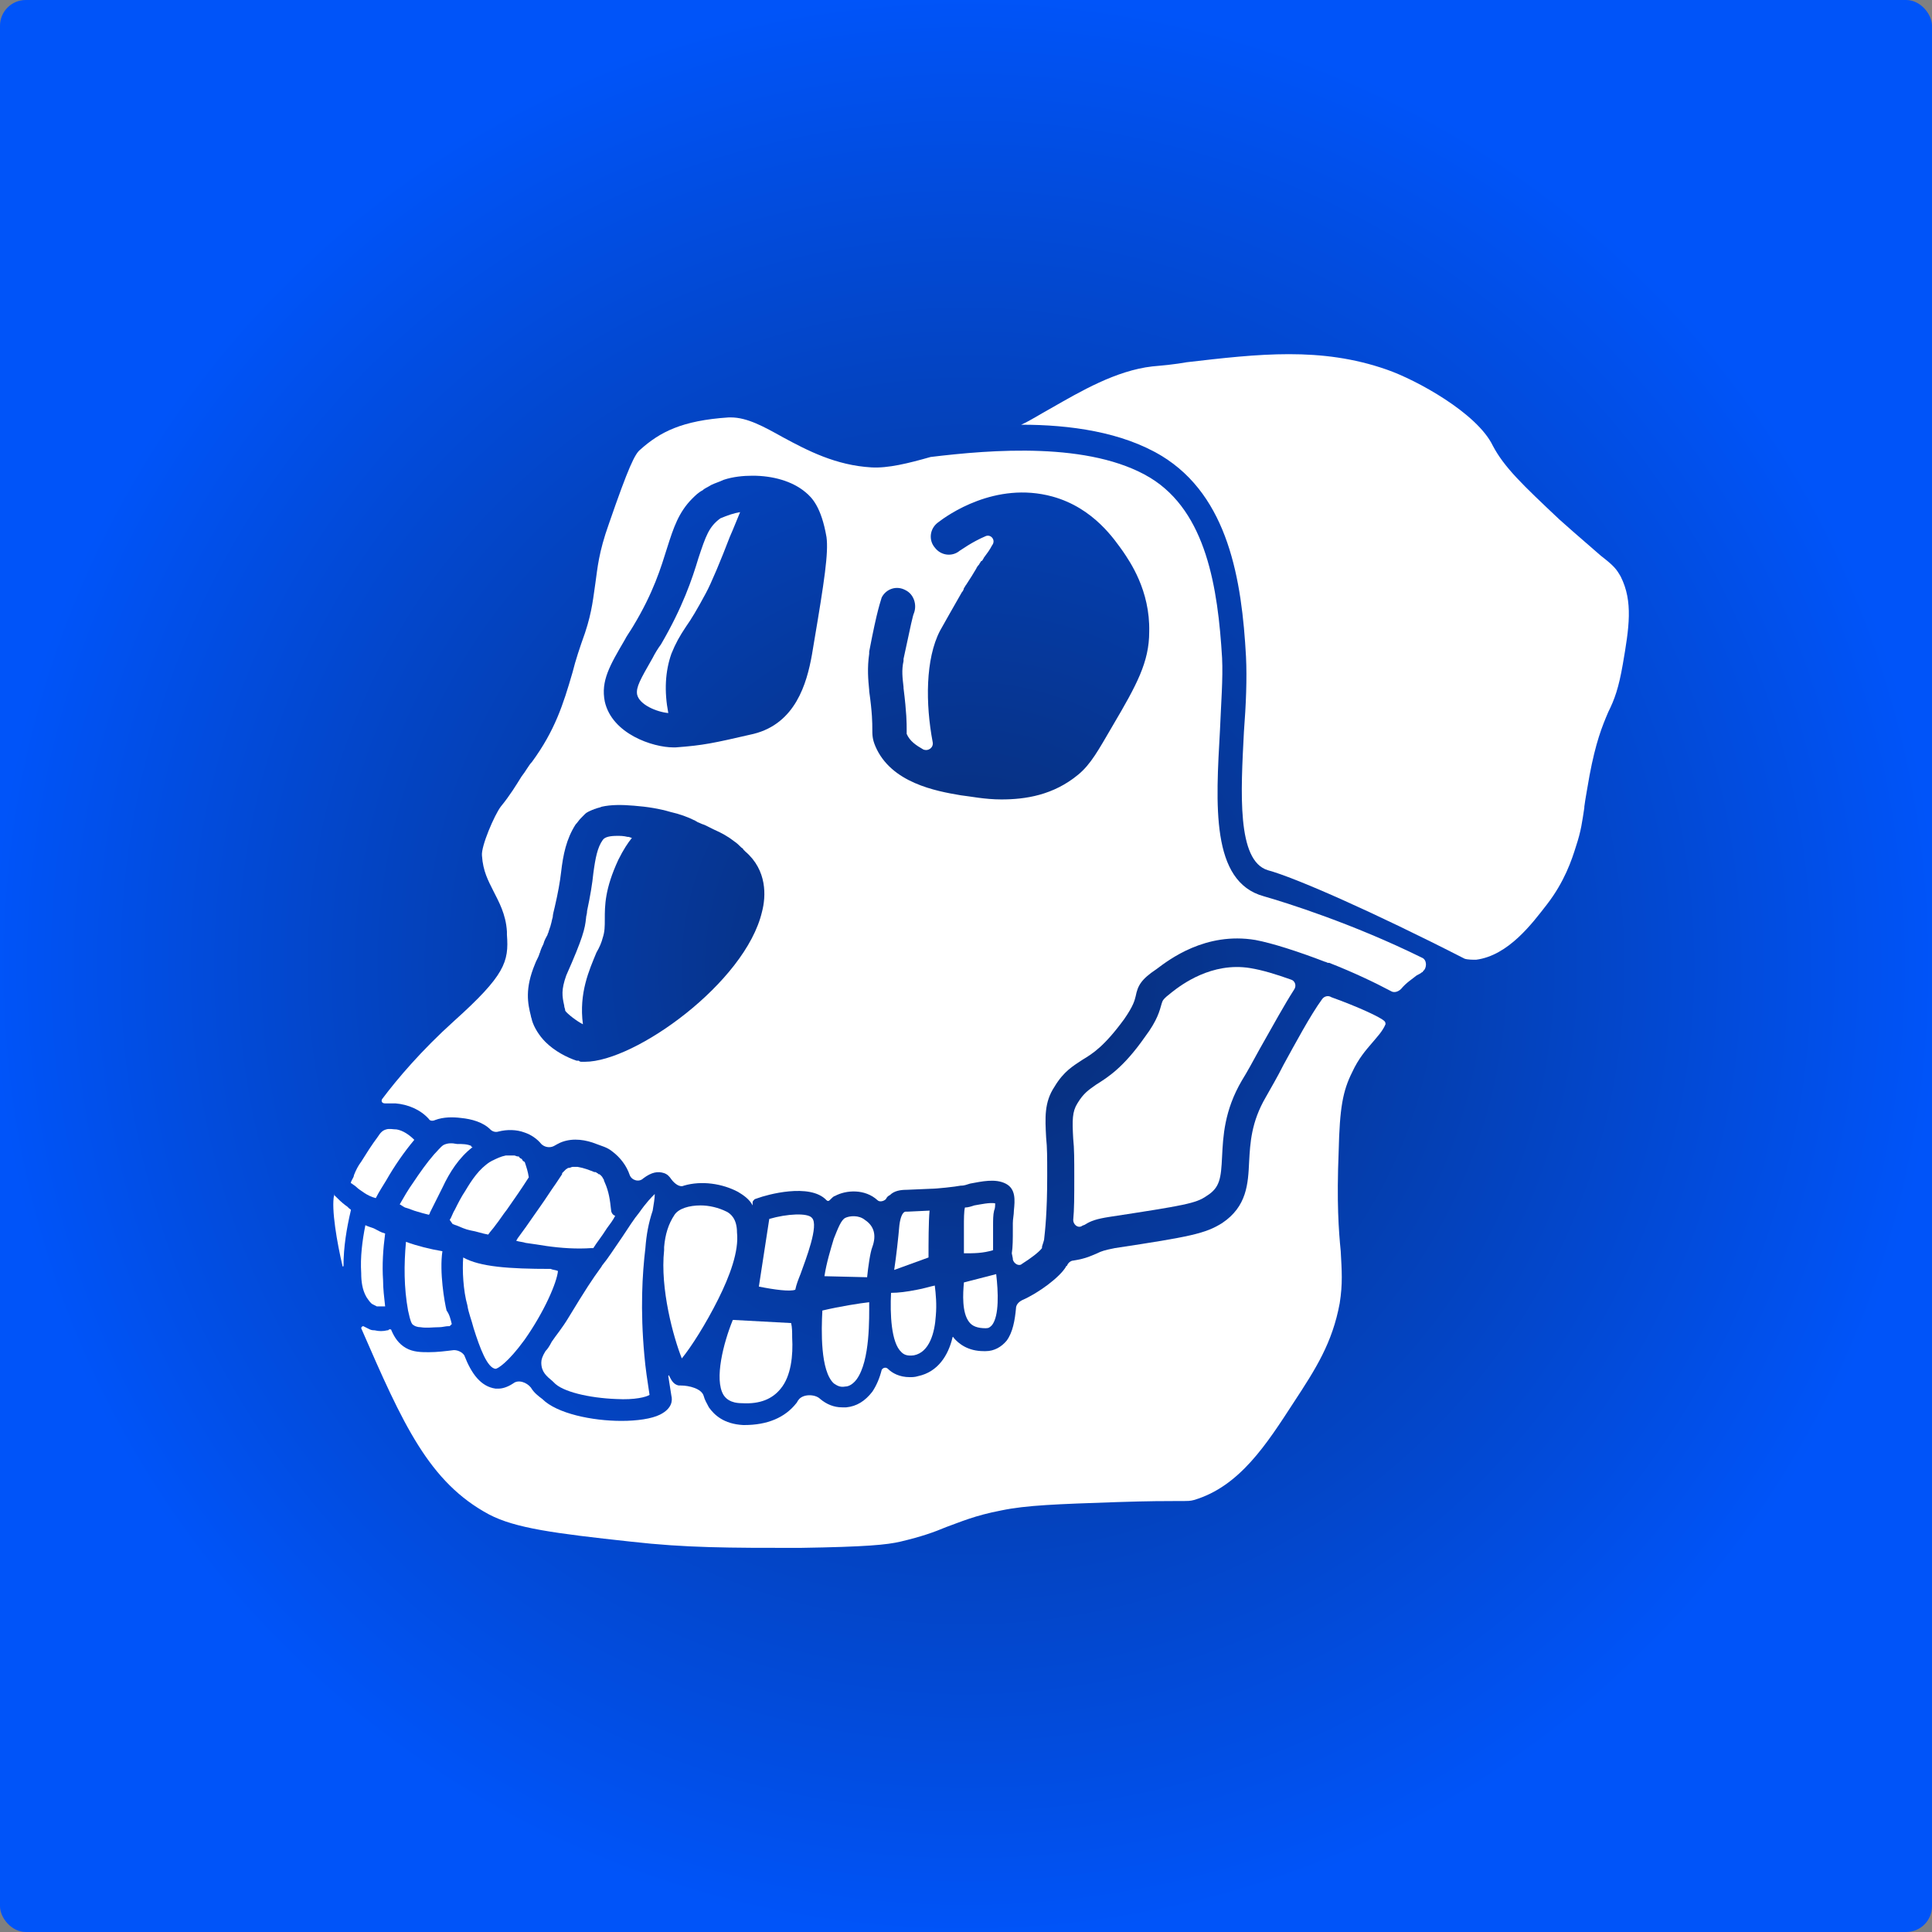 <svg width="75" height="75" viewBox="0 0 75 75" fill="none" xmlns="http://www.w3.org/2000/svg">
<rect x="0" y="0" width="75" height="75" fill="#808080" stroke="none"/>
<g id="Digital Asset Square=APE, Outline=False, Size=XL">
<g clip-path="url(#clip0_5741_3343)">
<g id="apecoin-ape-ape-logo 1">
<rect width="75" height="75" fill="url(#paint0_radial_5741_3343)"/>
<g id="Layer_1_00000019678216197568292700000009484231850298271916_">
<path id="Vector" d="M62.998 25.781C62.837 26.71 62.675 27.155 62.433 27.64C62.19 28.206 61.948 28.812 61.705 30.105C61.624 30.59 61.544 30.994 61.503 31.317V31.358C61.422 31.883 61.382 32.246 61.18 32.853C61.018 33.378 60.736 34.227 60.048 35.115C59.483 35.843 58.553 37.096 57.301 37.257C57.179 37.257 56.977 37.257 56.856 37.217C53.3 35.398 50.269 34.065 49.219 33.782C48.007 33.418 48.168 30.751 48.289 28.408C48.37 27.357 48.411 26.347 48.37 25.498C48.209 22.508 47.683 19.275 45.097 17.699C43.561 16.77 41.541 16.487 39.642 16.487C40.005 16.325 40.369 16.083 40.814 15.84C41.945 15.194 43.319 14.386 44.733 14.224C45.178 14.183 45.622 14.143 46.067 14.062C48.855 13.739 51.28 13.456 53.825 14.345C54.997 14.749 57.341 16.042 57.947 17.295C58.392 18.144 59.119 18.831 60.533 20.164C61.301 20.851 61.786 21.255 62.15 21.578C62.675 21.983 62.756 22.104 62.918 22.387C63.403 23.356 63.241 24.367 62.998 25.781Z" fill="white"/>
<path id="Vector_2" d="M50.108 38.025C50.269 38.065 50.35 38.267 50.229 38.429C49.865 38.995 49.421 39.803 48.895 40.732C48.653 41.177 48.411 41.621 48.209 41.945C47.522 43.117 47.481 44.127 47.441 44.895C47.4 45.743 47.36 46.107 46.835 46.43C46.431 46.713 45.986 46.794 43.077 47.238C42.551 47.319 42.349 47.4 42.147 47.521C42.107 47.562 42.026 47.562 41.985 47.602C41.824 47.683 41.662 47.521 41.662 47.36C41.703 46.956 41.703 46.43 41.703 45.743V45.622C41.703 45.056 41.703 44.571 41.662 44.208C41.622 43.48 41.622 43.157 41.824 42.834C42.066 42.43 42.268 42.308 42.551 42.106C42.996 41.824 43.602 41.46 44.45 40.248C44.935 39.601 45.016 39.237 45.097 38.954C45.137 38.833 45.137 38.793 45.501 38.51C45.865 38.227 47.037 37.338 48.532 37.581C49.017 37.661 49.542 37.823 50.108 38.025Z" fill="white"/>
<path id="Vector_3" d="M38.51 51.441C38.429 51.522 38.389 51.562 38.268 51.562C37.944 51.562 37.742 51.481 37.621 51.32C37.338 50.956 37.379 50.229 37.419 49.784L38.672 49.461C38.753 50.148 38.793 51.077 38.51 51.441Z" fill="white"/>
<path id="Vector_4" d="M38.591 46.996C38.551 47.158 38.551 47.36 38.551 47.602C38.551 47.683 38.551 47.764 38.551 47.845C38.551 48.047 38.551 48.37 38.551 48.532C38.147 48.653 37.823 48.653 37.419 48.653C37.419 48.532 37.419 48.33 37.419 48.208C37.419 48.127 37.419 48.006 37.419 47.925C37.419 47.804 37.419 47.723 37.419 47.602C37.419 47.36 37.419 46.996 37.46 46.875C37.581 46.875 37.702 46.834 37.823 46.794C38.066 46.754 38.429 46.673 38.632 46.713C38.632 46.794 38.632 46.915 38.591 46.996Z" fill="white"/>
<path id="Vector_5" d="M36.328 51.077C36.288 51.724 36.086 52.492 35.48 52.613C35.197 52.653 35.075 52.572 34.995 52.492C34.59 52.128 34.55 50.996 34.59 50.188C34.873 50.188 35.197 50.148 35.601 50.067C35.843 50.026 36.086 49.946 36.288 49.905C36.328 50.228 36.368 50.633 36.328 51.077Z" fill="white"/>
<path id="Vector_6" d="M36.045 48.815L34.712 49.299C34.792 48.774 34.873 48.047 34.914 47.562C34.954 47.239 35.035 47.117 35.075 47.077C35.075 47.077 35.116 47.036 35.156 47.036C35.156 47.036 35.156 47.036 35.197 47.036H35.237L36.086 46.996C36.045 47.4 36.045 48.289 36.045 48.815Z" fill="white"/>
<path id="Vector_7" d="M33.863 48.411C33.782 48.613 33.702 49.178 33.661 49.582L32.004 49.542C32.085 49.017 32.247 48.491 32.368 48.087C32.53 47.683 32.651 47.36 32.812 47.279C32.974 47.198 33.338 47.158 33.58 47.36C33.944 47.602 34.025 47.966 33.863 48.411Z" fill="white"/>
<path id="Vector_8" d="M33.257 53.542C33.136 53.704 32.974 53.825 32.812 53.825C32.61 53.865 32.489 53.785 32.368 53.704C31.843 53.219 31.883 51.643 31.924 50.875C32.61 50.713 33.378 50.592 33.742 50.552C33.742 51.158 33.782 52.815 33.257 53.542Z" fill="white"/>
<path id="Vector_9" d="M31.075 49.461C30.994 49.663 30.913 49.865 30.873 50.067C30.671 50.147 30.065 50.067 29.459 49.945L29.863 47.319C30.55 47.117 31.358 47.076 31.519 47.278C31.802 47.561 31.277 48.895 31.075 49.461Z" fill="white"/>
<path id="Vector_10" d="M30.307 53.906C29.984 54.31 29.499 54.512 28.812 54.472C28.327 54.472 28.165 54.27 28.085 54.149C27.721 53.543 28.085 52.128 28.448 51.239L30.711 51.361C30.752 51.522 30.752 51.724 30.752 51.926C30.792 52.613 30.711 53.421 30.307 53.906Z" fill="white"/>
<path id="Vector_11" d="M49.057 34.792C46.996 34.227 47.198 31.236 47.36 28.327C47.4 27.317 47.481 26.347 47.441 25.539C47.279 22.831 46.835 19.881 44.653 18.548C42.309 17.134 38.47 17.457 36.126 17.74C35.278 17.982 34.469 18.184 33.823 18.144C32.449 18.063 31.358 17.497 30.388 16.972C29.661 16.568 29.014 16.204 28.367 16.204C28.327 16.204 28.287 16.204 28.287 16.204C26.468 16.325 25.62 16.77 24.852 17.457C24.65 17.618 24.407 18.103 23.64 20.326C23.235 21.457 23.195 22.064 23.114 22.629C23.033 23.154 22.993 23.72 22.71 24.569C22.508 25.135 22.346 25.619 22.225 26.104C21.861 27.357 21.538 28.367 20.649 29.58C20.528 29.701 20.407 29.943 20.245 30.145C20.043 30.469 19.801 30.873 19.437 31.317C19.195 31.64 18.669 32.853 18.71 33.217C18.75 33.823 18.952 34.186 19.154 34.59C19.356 34.995 19.639 35.479 19.679 36.166V36.288C19.76 37.338 19.599 37.864 17.619 39.642C16.366 40.773 15.436 41.864 14.83 42.672C14.79 42.753 14.83 42.834 14.951 42.834C14.992 42.834 14.992 42.834 14.992 42.834C15.032 42.834 15.073 42.834 15.113 42.834C15.154 42.834 15.194 42.834 15.234 42.834C15.275 42.834 15.315 42.834 15.356 42.834C15.841 42.874 16.325 43.076 16.649 43.44C16.689 43.521 16.81 43.521 16.891 43.48C17.214 43.359 17.578 43.359 17.901 43.4C18.305 43.44 18.75 43.561 19.033 43.844C19.114 43.925 19.235 43.965 19.356 43.925C19.679 43.844 20.043 43.844 20.366 43.965C20.609 44.046 20.851 44.208 21.013 44.41C21.134 44.531 21.336 44.572 21.498 44.491C21.579 44.45 21.7 44.37 21.821 44.329C22.266 44.167 22.75 44.248 23.155 44.41C23.357 44.491 23.559 44.531 23.761 44.693C24.084 44.935 24.326 45.258 24.448 45.622C24.529 45.824 24.811 45.905 24.973 45.743C25.296 45.501 25.539 45.461 25.781 45.541C25.902 45.582 25.983 45.663 26.064 45.784C26.185 45.946 26.387 46.107 26.549 46.026C27.236 45.824 28.044 45.946 28.65 46.269C28.852 46.39 29.095 46.552 29.216 46.794V46.673C29.216 46.632 29.256 46.592 29.297 46.552L29.418 46.511C29.741 46.39 31.439 45.905 32.085 46.592C32.126 46.632 32.166 46.632 32.206 46.592C32.287 46.511 32.368 46.43 32.408 46.43C32.853 46.188 33.58 46.148 34.065 46.592C34.146 46.673 34.308 46.632 34.389 46.552C34.429 46.471 34.469 46.43 34.55 46.39C34.712 46.228 34.954 46.188 35.197 46.188L36.126 46.148C36.368 46.148 37.096 46.067 37.298 46.026H37.338C37.419 46.026 37.54 45.986 37.662 45.946C38.106 45.865 38.632 45.743 39.036 45.946C39.44 46.148 39.399 46.592 39.359 46.996C39.359 47.158 39.318 47.319 39.318 47.481C39.318 47.562 39.318 47.643 39.318 47.724C39.318 48.087 39.318 48.41 39.278 48.653L39.318 48.855C39.318 48.855 39.318 48.855 39.318 48.895C39.359 49.057 39.561 49.178 39.682 49.057C40.005 48.855 40.329 48.612 40.45 48.451V48.41C40.45 48.37 40.49 48.289 40.531 48.128C40.571 47.764 40.652 47.077 40.652 45.663C40.652 45.582 40.652 45.541 40.652 45.501C40.652 44.976 40.652 44.531 40.611 44.167C40.571 43.4 40.531 42.794 40.935 42.187C41.298 41.581 41.662 41.379 42.026 41.137C42.43 40.894 42.874 40.611 43.642 39.561C44.006 39.035 44.046 38.833 44.087 38.672C44.168 38.268 44.289 38.025 44.895 37.621C45.38 37.257 46.794 36.166 48.734 36.49C49.38 36.611 50.391 36.934 51.441 37.338C51.482 37.338 51.522 37.379 51.562 37.379H51.603C52.532 37.742 53.381 38.147 53.987 38.47C54.108 38.55 54.27 38.51 54.391 38.389C54.593 38.147 54.795 38.025 54.997 37.864C55.078 37.823 55.159 37.783 55.199 37.742C55.24 37.742 55.24 37.702 55.24 37.702C55.401 37.581 55.401 37.257 55.199 37.177C52.492 35.843 49.906 35.035 49.057 34.792ZM29.58 35.399C28.933 38.147 24.65 41.218 22.71 41.218H22.67C22.629 41.218 22.589 41.218 22.589 41.218C22.549 41.218 22.508 41.218 22.468 41.177C22.427 41.177 22.427 41.177 22.387 41.177C22.023 41.056 21.538 40.813 21.175 40.45C20.932 40.207 20.73 39.884 20.649 39.601C20.649 39.561 20.609 39.48 20.609 39.44C20.488 38.955 20.366 38.389 20.77 37.419C20.811 37.298 20.892 37.177 20.932 37.055C20.932 37.015 20.973 36.975 20.973 36.934C21.013 36.813 21.053 36.732 21.094 36.651C21.134 36.49 21.215 36.368 21.255 36.288C21.255 36.247 21.296 36.207 21.296 36.166C21.417 35.843 21.417 35.722 21.457 35.601C21.457 35.52 21.498 35.358 21.538 35.197C21.66 34.671 21.74 34.227 21.781 33.863C21.861 33.176 21.983 32.57 22.346 32.004C22.427 31.923 22.468 31.843 22.549 31.762C22.589 31.721 22.589 31.721 22.629 31.681C22.67 31.64 22.67 31.64 22.71 31.6C22.791 31.519 22.912 31.479 22.993 31.439C23.033 31.439 23.074 31.398 23.114 31.398C23.195 31.358 23.276 31.358 23.357 31.317C23.72 31.236 24.125 31.236 24.609 31.277C25.135 31.317 25.62 31.398 26.024 31.519C26.387 31.6 26.711 31.721 26.953 31.843C26.994 31.843 26.994 31.883 27.034 31.883C27.074 31.923 27.115 31.923 27.196 31.964C27.276 32.004 27.317 32.004 27.398 32.045C27.478 32.085 27.559 32.125 27.64 32.166L27.721 32.206C28.004 32.328 28.287 32.489 28.489 32.651C28.61 32.732 28.691 32.812 28.771 32.893C28.812 32.934 28.852 32.934 28.852 32.974C28.893 33.014 28.893 33.014 28.933 33.055C29.782 33.782 29.741 34.792 29.58 35.399ZM31.6 24.933L31.519 25.418C31.317 26.549 30.873 28.084 29.256 28.489C27.68 28.852 27.317 28.933 26.226 29.014C26.185 29.014 26.185 29.014 26.145 29.014C25.337 29.014 23.761 28.489 23.478 27.236C23.316 26.428 23.68 25.822 24.246 24.852C24.326 24.69 24.448 24.529 24.569 24.326C25.377 22.993 25.66 22.023 25.902 21.255C26.145 20.488 26.347 19.881 26.872 19.356C26.994 19.235 27.115 19.114 27.276 19.033C27.357 18.952 27.478 18.912 27.6 18.831C27.761 18.75 27.923 18.709 28.085 18.629C28.448 18.507 28.852 18.467 29.216 18.467C29.984 18.467 30.752 18.669 31.277 19.114C31.519 19.316 31.883 19.679 32.085 20.851C32.166 21.457 32.004 22.548 31.6 24.933ZM43.198 28.165C42.632 29.135 42.349 29.66 41.864 30.065C40.894 30.873 39.803 31.034 38.874 31.034C38.227 31.034 37.662 30.913 37.298 30.873C36.328 30.711 34.59 30.388 33.984 28.974C33.863 28.691 33.863 28.529 33.863 28.287C33.863 28.084 33.863 27.68 33.742 26.832V26.791C33.702 26.387 33.661 25.943 33.742 25.377V25.296C34.065 23.599 34.186 23.357 34.227 23.195C34.389 22.872 34.793 22.71 35.156 22.912C35.48 23.074 35.601 23.478 35.48 23.801C35.439 23.882 35.358 24.246 35.075 25.579V25.66C34.995 26.024 35.035 26.306 35.075 26.67V26.711C35.197 27.68 35.197 28.084 35.197 28.327C35.197 28.367 35.197 28.408 35.197 28.448V28.489C35.318 28.771 35.56 28.933 35.843 29.095C36.045 29.175 36.247 29.014 36.207 28.812C35.924 27.317 35.924 25.579 36.49 24.488C36.692 24.124 37.015 23.559 37.338 22.993C37.379 22.953 37.419 22.872 37.419 22.831C37.46 22.791 37.46 22.75 37.5 22.71C37.662 22.468 37.783 22.265 37.904 22.064C37.904 22.023 37.944 22.023 37.944 21.983L37.985 21.942C38.025 21.902 38.025 21.861 38.066 21.821C38.066 21.821 38.066 21.781 38.106 21.781L38.147 21.74C38.147 21.7 38.187 21.7 38.187 21.659C38.308 21.498 38.429 21.336 38.51 21.174C38.672 20.972 38.47 20.73 38.268 20.811C37.702 21.053 37.338 21.336 37.258 21.377C36.975 21.619 36.53 21.579 36.288 21.255C36.045 20.972 36.086 20.528 36.409 20.285C36.773 20.003 38.632 18.669 40.854 19.275C42.47 19.72 43.279 20.972 43.602 21.417C43.844 21.781 44.653 22.912 44.612 24.529C44.612 25.7 44.127 26.589 43.198 28.165Z" fill="white"/>
<path id="Vector_12" d="M28.731 19.881C28.61 20.164 28.489 20.487 28.327 20.851C28.004 21.699 27.6 22.669 27.398 23.033C27.074 23.639 26.832 24.043 26.63 24.326C26.387 24.69 26.226 24.973 26.064 25.377C25.822 26.064 25.781 26.831 25.943 27.68C25.498 27.64 24.811 27.357 24.731 26.953C24.69 26.67 24.852 26.387 25.337 25.538C25.418 25.377 25.539 25.174 25.66 25.013C26.509 23.558 26.872 22.467 27.115 21.659C27.398 20.81 27.519 20.447 27.963 20.123C28.246 20.002 28.489 19.921 28.731 19.881Z" fill="white"/>
<path id="Vector_13" d="M27.883 50.431C27.398 51.401 26.832 52.29 26.468 52.734C26.145 51.926 25.62 50.027 25.781 48.532C25.781 48.491 25.781 48.451 25.781 48.41C25.822 47.925 25.943 47.521 26.185 47.158C26.347 46.915 26.751 46.794 27.196 46.794C27.519 46.794 27.883 46.875 28.206 47.036C28.367 47.117 28.61 47.319 28.61 47.845C28.691 48.572 28.327 49.542 27.883 50.431Z" fill="white"/>
<path id="Vector_14" d="M53.745 39.641C53.785 39.682 53.785 39.722 53.785 39.763C53.664 40.045 53.462 40.248 53.26 40.49C53.017 40.773 52.734 41.096 52.492 41.621C52.128 42.349 52.007 42.995 51.967 44.693C51.886 46.673 51.967 47.764 52.047 48.572C52.088 49.34 52.128 49.825 52.007 50.592C51.724 52.128 51.078 53.138 50.229 54.431C49.178 56.048 48.128 57.704 46.35 58.23C46.188 58.27 46.188 58.27 45.703 58.27C45.299 58.27 44.612 58.27 43.359 58.311C41.016 58.391 39.844 58.432 38.874 58.634C37.823 58.836 37.298 59.078 36.732 59.28C36.247 59.482 35.803 59.644 34.954 59.846C34.429 59.967 33.661 60.048 31.035 60.089C28.287 60.089 26.63 60.089 24.488 59.846C21.498 59.523 20.003 59.321 18.992 58.795C16.649 57.543 15.639 55.28 14.022 51.562C14.022 51.522 14.062 51.481 14.103 51.481C14.184 51.522 14.265 51.562 14.345 51.603C14.426 51.643 14.507 51.643 14.547 51.643C14.709 51.683 14.871 51.683 15.032 51.643C15.073 51.643 15.073 51.643 15.113 51.603C15.154 51.603 15.194 51.603 15.194 51.643C15.315 51.926 15.477 52.168 15.76 52.33C16.043 52.492 16.366 52.492 16.649 52.492C16.972 52.492 17.295 52.451 17.619 52.411C17.78 52.411 17.942 52.492 18.023 52.613C18.305 53.34 18.669 53.825 19.235 53.906C19.275 53.906 19.316 53.906 19.356 53.906C19.477 53.906 19.679 53.865 19.922 53.704C20.124 53.542 20.447 53.663 20.609 53.865C20.73 54.068 20.892 54.189 21.053 54.31C21.619 54.876 22.993 55.159 24.125 55.159C24.731 55.159 25.296 55.078 25.62 54.916C26.105 54.674 26.105 54.35 26.064 54.189C26.024 53.946 25.983 53.663 25.943 53.421C25.943 53.381 25.983 53.381 25.983 53.421C26.064 53.583 26.145 53.744 26.347 53.785C26.387 53.785 26.387 53.785 26.428 53.785C26.751 53.785 27.236 53.906 27.317 54.189C27.357 54.35 27.438 54.472 27.519 54.633C27.721 54.916 28.085 55.28 28.852 55.32H28.893C29.782 55.32 30.469 55.037 30.913 54.472C30.954 54.431 30.954 54.391 30.994 54.35C31.156 54.108 31.641 54.108 31.843 54.31C32.085 54.512 32.368 54.633 32.691 54.633C32.732 54.633 32.812 54.633 32.853 54.633C33.257 54.593 33.58 54.391 33.863 54.027C34.025 53.785 34.146 53.502 34.227 53.179C34.267 53.098 34.389 53.057 34.469 53.138C34.631 53.3 34.914 53.461 35.318 53.461C35.399 53.461 35.52 53.461 35.641 53.421C36.409 53.259 36.813 52.613 36.975 51.926C36.975 51.886 37.015 51.886 37.015 51.926C37.217 52.168 37.581 52.451 38.187 52.451C38.227 52.451 38.268 52.451 38.268 52.451C38.591 52.451 38.874 52.29 39.076 52.047C39.318 51.724 39.399 51.239 39.44 50.794C39.44 50.673 39.52 50.552 39.682 50.471C40.329 50.188 41.137 49.582 41.379 49.178C41.379 49.178 41.379 49.138 41.42 49.138C41.46 49.016 41.581 48.936 41.662 48.936C42.188 48.855 42.389 48.733 42.592 48.653C42.753 48.572 42.874 48.532 43.279 48.451C46.228 48.006 46.794 47.885 47.441 47.481C48.411 46.834 48.451 45.945 48.491 45.097C48.532 44.369 48.572 43.561 49.138 42.591C49.34 42.228 49.582 41.824 49.825 41.339C50.269 40.53 50.876 39.399 51.32 38.793C51.401 38.672 51.562 38.631 51.684 38.712C52.694 39.076 53.583 39.48 53.745 39.641Z" fill="white"/>
<path id="Vector_15" d="M25.054 48.451C24.933 49.461 24.852 50.835 25.014 52.613C25.054 53.098 25.135 53.623 25.215 54.149C25.094 54.23 24.65 54.351 23.922 54.31C22.872 54.27 21.821 54.027 21.498 53.664L21.457 53.623C21.215 53.421 21.013 53.26 21.013 52.896C21.013 52.775 21.053 52.654 21.175 52.451C21.255 52.371 21.336 52.249 21.417 52.088C21.579 51.845 21.821 51.562 22.064 51.158C22.75 50.027 22.993 49.663 23.316 49.219C23.357 49.178 23.357 49.138 23.397 49.097C23.599 48.855 23.801 48.532 24.165 48.006C24.407 47.643 24.609 47.319 24.811 47.077C25.094 46.673 25.296 46.471 25.418 46.35C25.418 46.511 25.377 46.754 25.337 46.996C25.175 47.481 25.094 47.926 25.054 48.451Z" fill="white"/>
<path id="Vector_16" d="M24.529 32.529C24.529 32.569 24.529 32.569 24.529 32.529C24.367 32.731 24.205 32.974 24.003 33.378C23.478 34.509 23.478 35.156 23.478 35.681C23.478 35.964 23.478 36.166 23.397 36.408C23.357 36.57 23.276 36.772 23.155 36.974C22.872 37.661 22.468 38.55 22.629 39.762C22.387 39.641 22.023 39.358 21.942 39.237C21.942 39.156 21.902 39.116 21.902 39.035C21.821 38.671 21.781 38.429 21.983 37.863C22.629 36.408 22.71 36.045 22.75 35.641C22.75 35.56 22.791 35.479 22.791 35.358C22.912 34.792 22.993 34.307 23.033 33.903C23.114 33.297 23.195 32.893 23.397 32.61C23.478 32.489 23.68 32.448 23.963 32.448C24.084 32.448 24.205 32.448 24.367 32.489H24.407C24.529 32.529 24.529 32.529 24.529 32.529Z" fill="white"/>
<path id="Vector_17" d="M23.72 46.956C23.68 46.592 23.64 46.269 23.478 45.905C23.478 45.905 23.438 45.824 23.438 45.784C23.397 45.743 23.397 45.703 23.357 45.663L23.316 45.622C23.276 45.582 23.276 45.582 23.235 45.582L23.195 45.541C23.155 45.541 23.155 45.501 23.114 45.501H23.074C22.872 45.42 22.67 45.339 22.427 45.299C22.387 45.299 22.346 45.299 22.346 45.299C22.306 45.299 22.306 45.299 22.266 45.299H22.225C22.185 45.299 22.144 45.339 22.064 45.339C22.023 45.339 22.023 45.38 21.983 45.38L21.942 45.42C21.902 45.461 21.902 45.461 21.861 45.501L21.821 45.541V45.582C21.74 45.703 21.66 45.824 21.579 45.945C21.377 46.228 21.175 46.551 20.973 46.834C20.77 47.117 20.609 47.36 20.407 47.643C20.285 47.804 20.205 47.925 20.084 48.087C20.084 48.127 20.043 48.127 20.043 48.168C20.164 48.208 20.285 48.208 20.407 48.249C20.69 48.289 20.973 48.33 21.215 48.37C21.781 48.451 22.387 48.491 22.953 48.451C22.993 48.451 22.993 48.451 23.033 48.451C23.155 48.249 23.357 48.006 23.559 47.683C23.68 47.521 23.801 47.36 23.882 47.198C23.761 47.158 23.72 47.036 23.72 46.956Z" fill="white"/>
<path id="Vector_18" d="M21.66 49.34C21.619 49.784 21.134 50.916 20.366 52.007C19.72 52.896 19.316 53.138 19.235 53.138C18.912 53.098 18.629 52.33 18.386 51.562C18.305 51.239 18.184 50.956 18.144 50.673C17.982 50.108 17.942 49.299 17.982 48.815C18.629 49.178 19.76 49.259 21.377 49.259C21.457 49.299 21.579 49.299 21.66 49.34Z" fill="white"/>
<path id="Vector_19" d="M20.528 45.703C20.245 46.148 19.962 46.552 19.679 46.956C19.518 47.158 19.397 47.36 19.235 47.562C19.154 47.683 19.033 47.804 18.952 47.926C18.71 47.885 18.508 47.804 18.265 47.764C18.063 47.724 17.901 47.643 17.699 47.562C17.659 47.562 17.619 47.522 17.578 47.522C17.538 47.481 17.497 47.4 17.457 47.36C17.538 47.239 17.578 47.077 17.659 46.956C17.78 46.713 17.901 46.471 18.063 46.228C18.305 45.824 18.588 45.38 19.033 45.097C19.073 45.097 19.073 45.056 19.114 45.056C19.275 44.976 19.437 44.895 19.639 44.855C19.679 44.855 19.801 44.855 19.881 44.855H19.922C19.922 44.855 19.922 44.855 19.962 44.855C20.003 44.855 20.043 44.895 20.124 44.895C20.124 44.895 20.164 44.895 20.164 44.935C20.205 44.976 20.245 44.976 20.286 45.016C20.205 44.976 20.366 45.137 20.366 45.097C20.447 45.339 20.488 45.461 20.528 45.703Z" fill="white"/>
<path id="Vector_20" d="M18.346 44.531C17.821 44.935 17.457 45.5 17.174 46.107C17.012 46.43 16.851 46.753 16.689 47.076C16.689 47.117 16.649 47.157 16.649 47.157C16.487 47.117 16.325 47.076 16.204 47.036C16.043 46.996 15.881 46.915 15.719 46.874C15.639 46.834 15.598 46.794 15.517 46.753C15.679 46.47 15.841 46.187 16.043 45.904C16.285 45.541 16.568 45.137 16.851 44.813C16.972 44.692 17.093 44.531 17.214 44.45C17.376 44.369 17.538 44.369 17.74 44.409C17.942 44.409 18.144 44.409 18.305 44.49C18.265 44.49 18.305 44.531 18.346 44.531Z" fill="white"/>
<path id="Vector_21" d="M17.538 51.4C17.497 51.441 17.497 51.441 17.457 51.481H17.416C17.295 51.481 17.174 51.522 17.053 51.522C16.81 51.522 16.568 51.562 16.325 51.522C16.204 51.522 16.083 51.481 16.002 51.4C15.921 51.279 15.881 51.037 15.841 50.875C15.679 49.986 15.679 49.097 15.76 48.208C16.204 48.37 16.689 48.491 17.174 48.572C17.053 49.38 17.255 50.552 17.336 50.875C17.457 51.037 17.497 51.239 17.538 51.4Z" fill="white"/>
<path id="Vector_22" d="M16.083 44.248C15.679 44.733 15.315 45.258 14.992 45.824C14.871 46.026 14.709 46.269 14.588 46.511C14.426 46.471 14.264 46.39 14.143 46.309C14.022 46.228 13.901 46.148 13.82 46.067C13.78 46.026 13.699 45.986 13.658 45.945C13.658 45.945 13.618 45.945 13.618 45.905C13.658 45.784 13.739 45.703 13.739 45.622C13.82 45.42 13.901 45.258 14.022 45.097C14.224 44.773 14.426 44.45 14.669 44.127C14.749 44.006 14.83 43.885 14.992 43.844C15.113 43.804 15.275 43.844 15.396 43.844C15.639 43.885 15.881 44.046 16.083 44.248Z" fill="white"/>
<path id="Vector_23" d="M12.971 46.39C12.971 46.349 13.012 46.349 12.971 46.39C13.133 46.551 13.254 46.672 13.416 46.794C13.497 46.834 13.537 46.915 13.618 46.955C13.618 46.955 13.618 46.955 13.618 46.996C13.456 47.683 13.335 48.41 13.335 49.138C13.335 49.178 13.295 49.178 13.295 49.138C13.093 48.289 12.85 46.915 12.971 46.39Z" fill="white"/>
<path id="Vector_24" d="M14.951 47.885C14.871 48.491 14.83 49.097 14.871 49.703C14.871 50.026 14.911 50.35 14.951 50.714C14.871 50.714 14.79 50.714 14.709 50.714H14.669H14.628C14.547 50.673 14.547 50.673 14.467 50.633C14.386 50.592 14.305 50.471 14.224 50.35C14.062 50.067 14.022 49.744 14.022 49.42C13.982 48.814 14.062 48.168 14.184 47.562C14.264 47.602 14.386 47.642 14.507 47.683C14.669 47.764 14.79 47.844 14.951 47.885Z" fill="white"/>
</g>
</g>
</g>
</g>
<defs>
<radialGradient id="paint0_radial_5741_3343" cx="0" cy="0" r="1" gradientUnits="userSpaceOnUse" gradientTransform="translate(37.5 37.5) rotate(90) scale(37.5)">
<stop offset="0.16" stop-color="#073183"/>
<stop offset="1" stop-color="#0054F9"/>
</radialGradient>
<clipPath id="clip0_5741_3343">
<rect width="75" height="75" rx="1" fill="white"/>
</clipPath>
</defs>
</svg>
